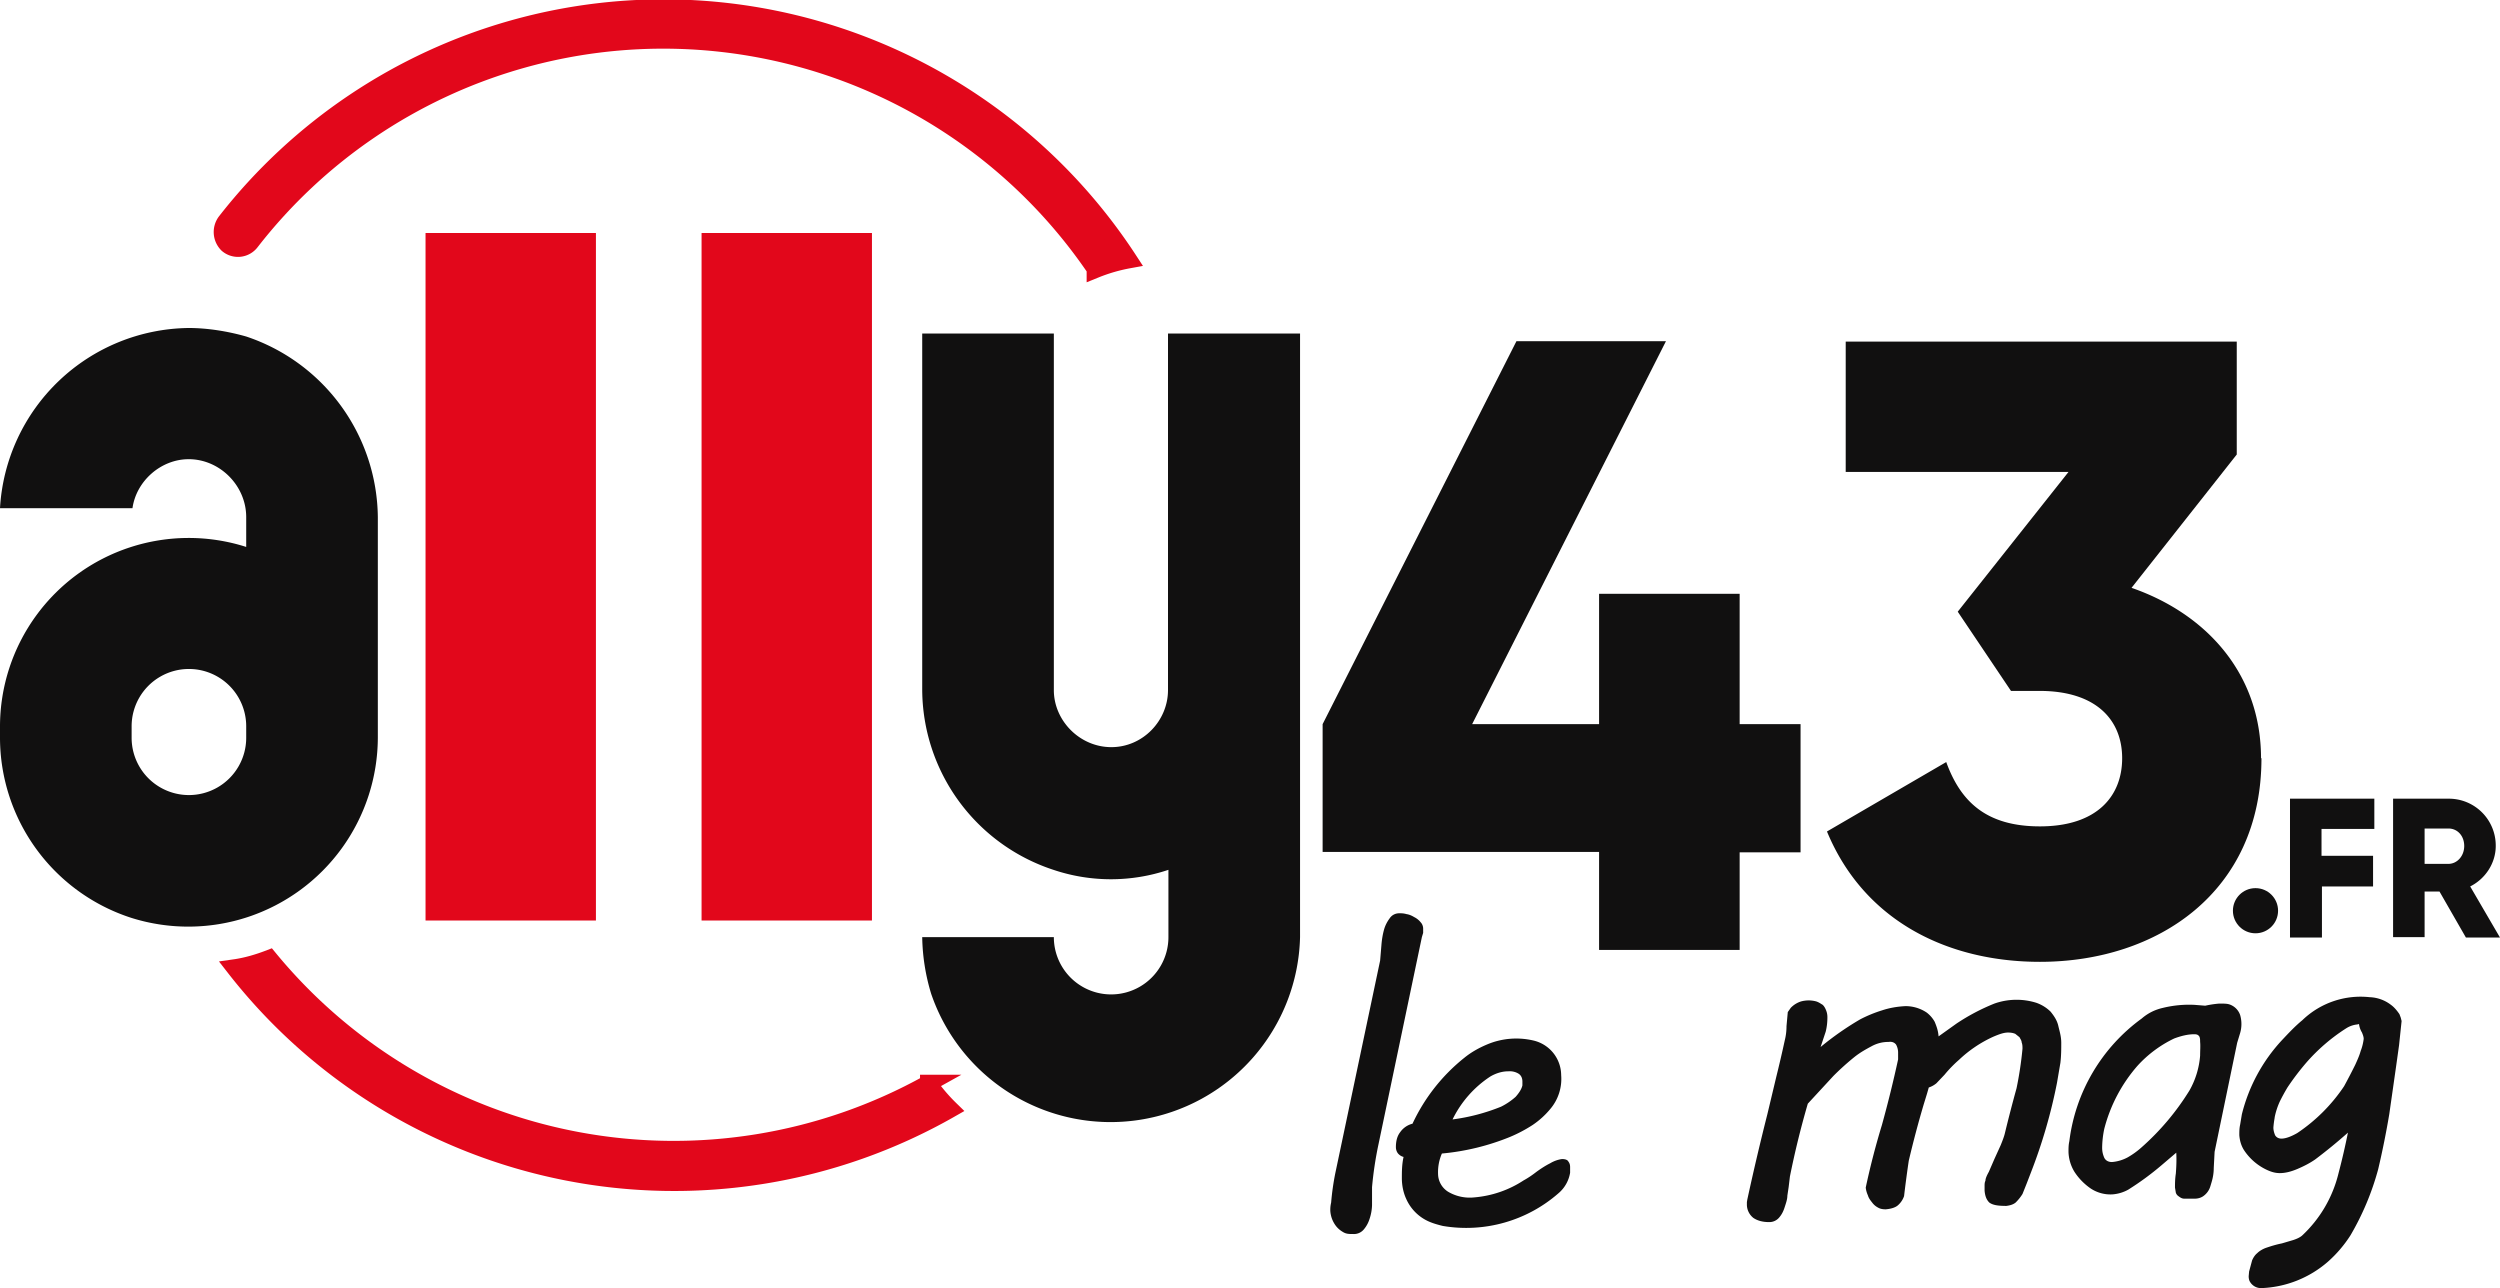 <svg xmlns="http://www.w3.org/2000/svg" id="Calque_2" viewBox="0 0 586.9 302.4"><defs><style>.cls-3{fill:#111010}</style></defs><g id="Logo"><path fill="#e2071b" d="M99.9 54.7h40v161.4h-40zm64.8 0h40v161.4h-40z"/><path d="M216.5 162V78.3h30.9V162c0 7.2 6.1 13.4 13.5 13.4s13.3-6.2 13.3-13.4V78.3h31V220a44.5 44.5 0 0 1-86.6 13.3 48.1 48.1 0 0 1-2.1-13.3h30.9a13.4 13.4 0 0 0 26.9 0v-15.8a42.3 42.3 0 0 1-27 0 44.7 44.7 0 0 1-30.8-42.2ZM0 173.2v-2.7a44.3 44.3 0 0 1 57.8-42.1v-7c0-7.4-6.2-13.6-13.5-13.6-6.5 0-12.3 5.1-13.2 11.5H0A44.9 44.9 0 0 1 44.3 77c4.5 0 9.3.8 13.5 2a45.2 45.2 0 0 1 30.9 42.4v51.8a44.5 44.5 0 0 1-57.8 42.3A44.5 44.5 0 0 1 0 173.2Zm57.8 0v-2.7a13.4 13.4 0 0 0-26.9 0v2.7a13.4 13.4 0 1 0 26.9 0Z" class="cls-3"/><path fill="#e2071b" stroke="#e2071b" stroke-miterlimit="10" stroke-width="4" d="M257.1 63.3A40 40 0 0 1 265 61a130.4 130.4 0 0 0-212-9 4.1 4.1 0 0 0 .4 5.4 3.8 3.8 0 0 0 5.5-.6 122.6 122.6 0 0 1 198.2 6.3Zm-39.1 191A123 123 0 0 1 63.2 225c-2.6 1-5.3 1.8-8.1 2.2a130.8 130.8 0 0 0 168 33.2 42 42 0 0 1-5.1-6Z"/><path d="M422.7 200.1h-14.3V223h-33v-23h-64.9v-30L356 80.1h35.1L345.6 170h29.8v-30.6h33V170h14.3v30.2ZM530.9 178c0 31.5-24.5 47.8-52 47.8-21.7 0-41.3-9.6-50-30.6l28-16.3c3.4 9.4 9.5 15.1 22 15.1 13.4 0 19.3-7.1 19.3-16s-6-15.8-19.4-15.8h-6.7l-12.5-18.6 26-32.8h-52.3V80.2h91.8v26.5L500.4 138c17.6 6.1 30.4 20.2 30.4 40Zm14.1 16.6v6.3h12.1v7.2h-12v12h-7.5v-32.6h19.8v7.1H545Zm27.8 14.7h-3.6V220h-7.4v-32.5h13a11 11 0 0 1 11.1 11.1c0 4-2.4 7.7-6 9.5l7 12h-8l-6.2-10.8Zm-3.6-6.5h5.6c2 0 3.7-1.8 3.7-4.2s-1.6-4.1-3.7-4.1h-5.6v8.3Zm-244.9 19.1c.1-1.3.3-2.5.6-3.6s.8-2 1.4-2.8c.5-.7 1.3-1.1 2.2-1.1.5 0 1 0 1.7.2.7.1 1.3.4 1.8.7.6.3 1.1.7 1.5 1.2.4.4.6 1 .6 1.5v1l-.3 1-10.2 48.7a84.6 84.6 0 0 0-1.5 10v4.2a11 11 0 0 1-.6 3.3 7 7 0 0 1-1.4 2.5 3 3 0 0 1-2.4 1c-.9 0-1.6 0-2.3-.4-.7-.4-1.2-.8-1.7-1.4a6.5 6.5 0 0 1-1.4-3.7c0-.5 0-1 .2-1.9a60 60 0 0 1 1-7l10.5-49.8.3-3.6Zm3.4 47.4c0-1.4.3-2.6 1-3.5a5 5 0 0 1 2.9-2 43 43 0 0 1 12.2-15.5c1.6-1.3 3.4-2.3 5.3-3.1a17.6 17.6 0 0 1 11-.9 8.4 8.4 0 0 1 6.4 8.1 10.9 10.9 0 0 1-2.6 8 19.4 19.4 0 0 1-4.1 3.7c-1.7 1.1-3.4 2-5.3 2.8a55.6 55.6 0 0 1-16 3.9 11 11 0 0 0-.9 4.8 5 5 0 0 0 2.4 4.2 10 10 0 0 0 6.1 1.3 24.9 24.9 0 0 0 11.6-4c1.1-.6 2.1-1.3 3-2 1.1-.8 2.2-1.5 3.2-2 1-.6 2-.9 2.8-1 .8 0 1.3.2 1.5.6.3.4.4.8.4 1.3v1.3a8 8 0 0 1-2.7 4.8 32.9 32.9 0 0 1-27.2 7.7c-1.2-.3-2.3-.6-3.4-1.1a10.4 10.4 0 0 1-5.2-5.3c-.6-1.3-1-3-1-4.8 0-1.5 0-3.2.4-5-.4-.1-.8-.3-1.2-.7-.3-.3-.6-.9-.6-1.6Zm29.7-14.5v-.9c0-.8-.3-1.5-1-1.9a4 4 0 0 0-2.3-.5c-1.4 0-2.8.4-4.2 1.2a25.3 25.3 0 0 0-8.9 10.1 46 46 0 0 0 11.4-3c1.4-.7 2.5-1.5 3.4-2.3.8-.9 1.4-1.8 1.6-2.7Zm52.8 26.8a603.3 603.3 0 0 1 4.7-20l2.1-8.8a295 295 0 0 0 2-8.6c.3-1.2.4-2.3.4-3.3l.3-3.3.7-1a5.7 5.7 0 0 1 2.4-1.5 6.8 6.8 0 0 1 3.6 0c.6.2 1 .5 1.5.8.4.4.6.8.8 1.3.2.5.3 1 .3 1.6 0 1.1-.1 2.2-.4 3.4l-1.2 3.6a69.8 69.8 0 0 1 9.3-6.5 31 31 0 0 1 5.1-2.1c1.8-.6 3.6-.9 5.5-1a8.9 8.9 0 0 1 5 1.5 7 7 0 0 1 1.9 2.2c.4 1 .8 2 .9 3.4l4.2-3a48.6 48.6 0 0 1 8.9-4.7 15.6 15.6 0 0 1 9.8-.2 9 9 0 0 1 3.4 2.1c.8 1 1.5 2 1.8 3.3s.7 2.5.7 4 0 3-.2 4.7l-.8 4.7a123.6 123.6 0 0 1-6.1 21l-1 2.6-1 2.5c-.5.8-1 1.4-1.6 2-.6.5-1.4.7-2.2.8-2 0-3.2-.2-4-.8-.7-.7-1-1.6-1.1-2.8v-1c0-.5 0-.9.2-1.3 0-.5.3-1.2.8-2.1l1.3-3 1.5-3.3c.4-1 .8-2 1-2.9a337.4 337.4 0 0 1 2.7-10.4 84.8 84.8 0 0 0 1.4-9.3c0-.5 0-1-.2-1.5 0-.4-.3-.8-.5-1.2l-1-.8c-.5-.2-1-.3-1.7-.3-1 0-2.1.4-3.5 1a29.3 29.3 0 0 0-8 5.4 29.6 29.6 0 0 0-3.4 3.5l-1.9 2c-.6.5-1.2.8-1.8 1l-.4 1.4-.8 2.6a241.4 241.4 0 0 0-3.5 13.2 279 279 0 0 0-1.1 8.3 5 5 0 0 1-1.5 2.2c-.6.5-1.6.8-2.8.9-.7 0-1.3-.1-1.8-.4a4 4 0 0 1-1.4-1.2c-.4-.5-.8-1-1-1.7a6 6 0 0 1-.5-1.8 176.2 176.2 0 0 1 3.8-14.7 280.8 280.8 0 0 0 3.8-15.4v-1.6c0-.7-.2-1.4-.5-1.9-.4-.5-1-.7-1.7-.6-1.4 0-2.7.3-4 1s-2.6 1.4-4 2.5a61.2 61.2 0 0 0-5 4.5l-6 6.5a205.4 205.4 0 0 0-4.2 17.1l-.3 2.5-.3 2c0 .8-.3 1.7-.6 2.6-.3 1-.7 1.8-1.3 2.5a3 3 0 0 1-2.4 1.1c-1.4 0-2.7-.3-3.7-1a4 4 0 0 1-1.5-3v-.7l.1-.6Zm100.4-2.8c0-.9 0-2 .2-3.3.1-1.3.2-3 .1-4.9l-3.4 2.9a66.4 66.4 0 0 1-7.9 5.8 9 9 0 0 1-3.8 1.1 8.4 8.4 0 0 1-5-1.4 14 14 0 0 1-3.8-3.9 9.5 9.5 0 0 1-1.4-4.7c0-.8 0-1.6.2-2.5a42 42 0 0 1 17-28.8c1.5-1.3 3.2-2.1 5-2.5a25.9 25.9 0 0 1 7.4-.7l2.5.2a23.6 23.6 0 0 1 3.3-.5c1 0 1.8 0 2.4.2a4 4 0 0 1 2.5 2.5 7.6 7.6 0 0 1 0 4.2l-.7 2.3-5.3 25.6-.2 3.8c0 1.2-.2 2.3-.5 3.3l-.3 1a4.3 4.3 0 0 1-1.8 2.4c-.5.3-1.1.5-1.9.5h-2.4c-.6 0-1-.3-1.4-.6-.3-.2-.5-.5-.6-.8l-.2-1.2ZM494 265a22.7 22.7 0 0 0-.5 4.4c0 1 .2 1.7.5 2.4.3.6.9 1 1.8 1 1.3-.1 2.6-.5 3.7-1.1a19 19 0 0 0 3.2-2.3A59.5 59.5 0 0 0 514 256a19.6 19.6 0 0 0 2.5-8.2c0-1.2.1-2.3 0-3.2 0-.5 0-.9-.2-1.3-.3-.4-.6-.5-1.2-.5-1.5 0-3.1.4-4.7 1a27.9 27.9 0 0 0-8.6 6.4A36.2 36.2 0 0 0 494 265Zm36.8 37.4a3 3 0 0 1-1.8-.6 3 3 0 0 1-.8-.9c-.2-.3-.3-.8-.3-1.3l.1-1.1.7-2.6c.3-.7.7-1.3 1.2-1.7.5-.5 1.3-1 2.2-1.3.9-.3 2.1-.7 3.6-1l2.7-.8c.9-.3 1.5-.6 2-1a29.5 29.5 0 0 0 8.6-14.7 161.6 161.6 0 0 0 2.2-9.5 123 123 0 0 1-7.7 6.3c-1.3.9-2.7 1.6-4.1 2.2-1.4.6-2.8 1-4.2 1-.9 0-1.8-.2-2.9-.7a13 13 0 0 1-5.5-4.7c-.7-1.1-1-2.3-1.1-3.5 0-.8 0-1.6.2-2.5l.4-2.4a39.5 39.5 0 0 1 9.4-17.4c1.6-1.7 3.1-3.3 4.8-4.7a19.7 19.7 0 0 1 15.8-5.4 8.7 8.7 0 0 1 5 1.8c.7.5 1.4 1.3 2 2.2l.3.8.2.8-.2 1.9-.4 3.8-.7 5-.8 5.6-.8 5.6a202.6 202.6 0 0 1-2.6 12.9 63.4 63.4 0 0 1-6.5 15.5 29.4 29.4 0 0 1-5.3 6.2 25.2 25.2 0 0 1-15.7 6.2Zm3.2-40a22.7 22.7 0 0 0-.3 2.3c0 .7.2 1.3.4 1.8.3.5.8.8 1.5.8 1 0 2.3-.5 3.7-1.3a40 40 0 0 0 11-11 146.9 146.9 0 0 0 2.6-5c.5-1.1 1-2.2 1.3-3.3.4-1 .6-2 .7-2.8 0-.5-.2-1-.4-1.5a5 5 0 0 1-.7-2l-.4.1a6 6 0 0 0-2.6.9 43.3 43.3 0 0 0-9.4 8.1 59.3 59.3 0 0 0-4.4 5.8 45 45 0 0 0-1.8 3.3 17 17 0 0 0-1.2 3.7Z" class="cls-3"/><circle cx="529.5" cy="213.8" r="5.3" class="cls-3"/></g></svg>